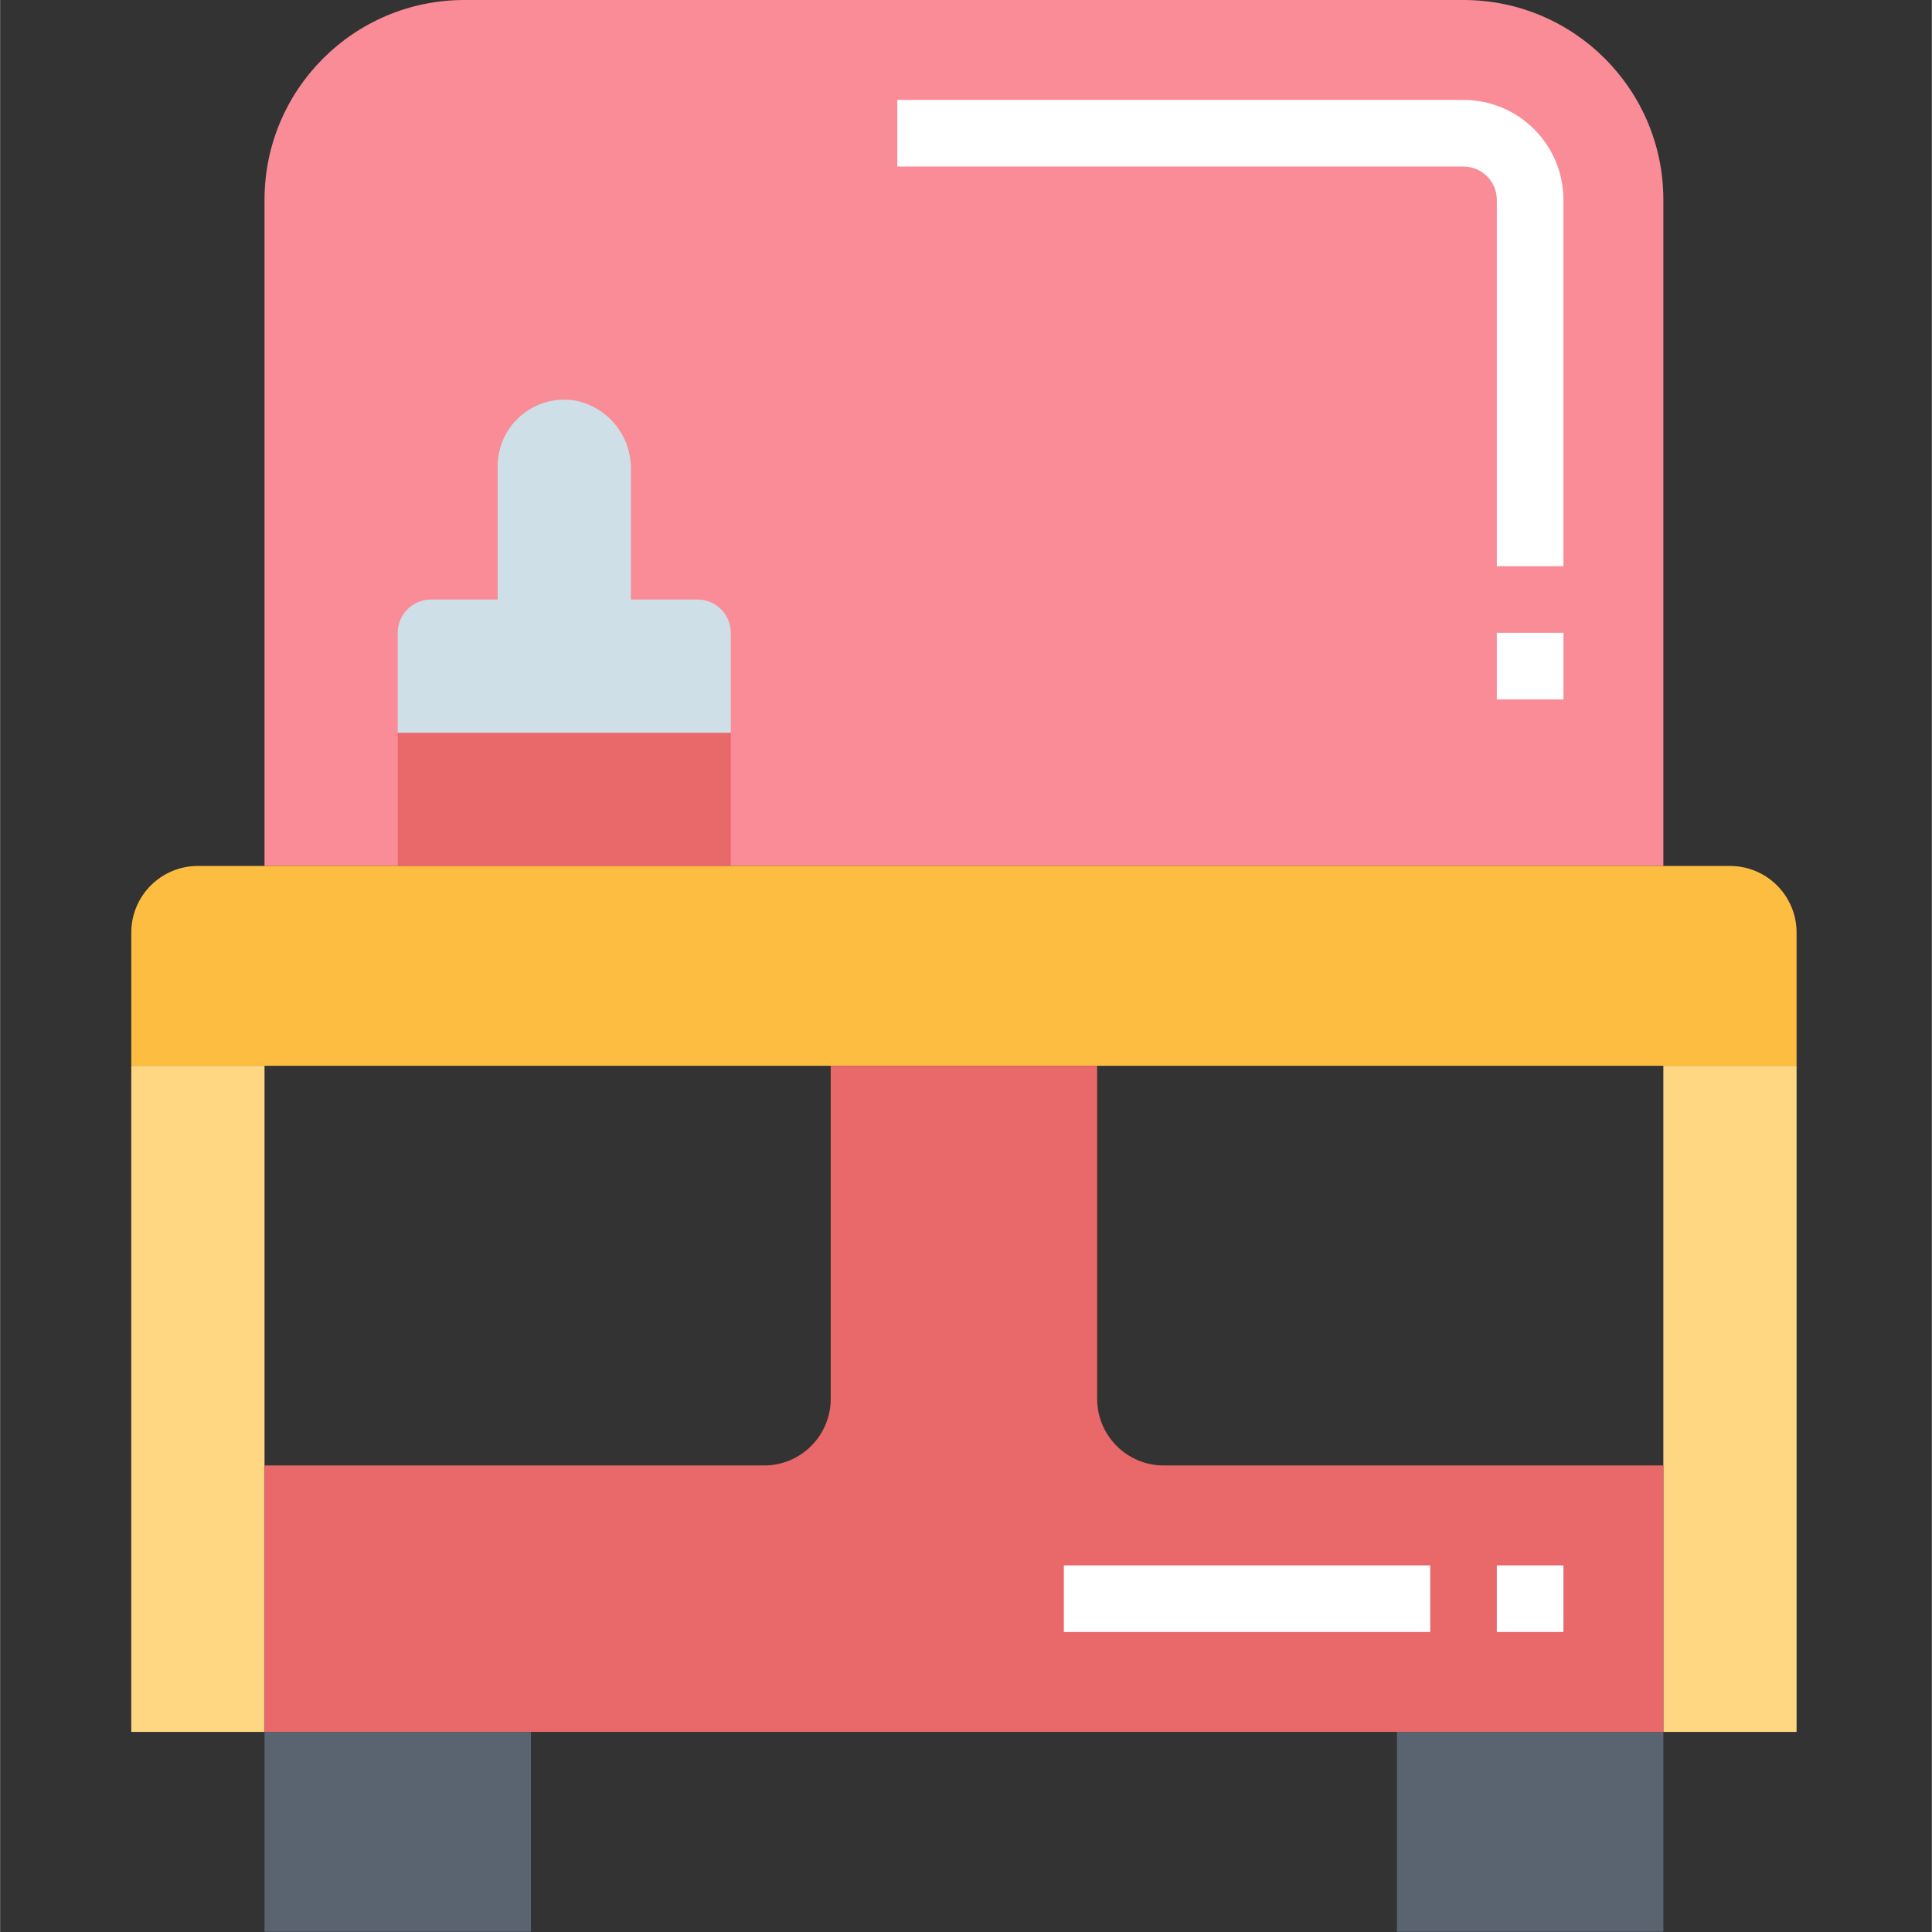 <?xml version="1.0" encoding="UTF-8"?> <svg xmlns="http://www.w3.org/2000/svg" height="398pt" viewBox="-27 0 398 398.052" width="398pt"><rect x="-27" y="0" width="398" height="398.052" fill="#333333" stroke="none"/> <path d="m68.645 0h205.859c22.742 0 41.176 18.434 41.176 41.172v137.242h-288.207v-137.242c0-22.738 18.434-41.172 41.172-41.172zm0 0" fill="#f98c96"></path> <path d="m13.746 178.414h315.656c7.578 0 13.723 6.145 13.723 13.723v27.449h-343.102v-27.449c0-7.578 6.145-13.723 13.723-13.723zm0 0" fill="#fdbd40"></path> <path d="m.023 219.586h27.449v137.242h-27.449zm0 0" fill="#ffd782"></path> <path d="m315.676 219.586h27.449v137.242h-27.449zm0 0" fill="#ffd782"></path> <path d="m199.023 288.207v-68.621h-54.898v68.621c0 7.582-6.145 13.723-13.723 13.723h-102.93v54.898h288.207v-54.898h-102.934c-7.578 0-13.723-6.145-13.723-13.723zm0 0" fill="#e9686a"></path> <path d="m27.473 356.828h54.895v41.172h-54.895zm0 0" fill="#5a6470"></path> <path d="m260.781 356.828h54.898v41.172h-54.898zm0 0" fill="#5a6470"></path> <path d="m54.918 150.965h68.621v27.449h-68.621zm0 0" fill="#e9686a"></path> <path d="m102.953 123.516v-26.711c.152-6.895-4.66-12.91-11.418-14.27-7.48-1.27-14.57 3.766-15.836 11.242-.129.758-.195 1.523-.195 2.293v27.449h-13.723c-3.789 0-6.863 3.07-6.863 6.859v20.586h68.621v-20.586c0-3.789-3.07-6.859-6.859-6.859h-13.727zm0 0" fill="#cfdfe8"></path> <g fill="#fff"> <path d="m295.094 116.656h-13.727v-75.484c-.004-3.789-3.074-6.855-6.863-6.863h-116.652v-13.723h116.652c11.363.012 20.574 9.223 20.586 20.586v75.484zm0 0"></path> <path d="m281.367 130.379h13.727v13.723h-13.727zm0 0"></path> <path d="m281.367 322.52h13.727v13.723h-13.727zm0 0"></path> <path d="m192.16 322.52h75.484v13.723h-75.484zm0 0"></path> </g> </svg> 